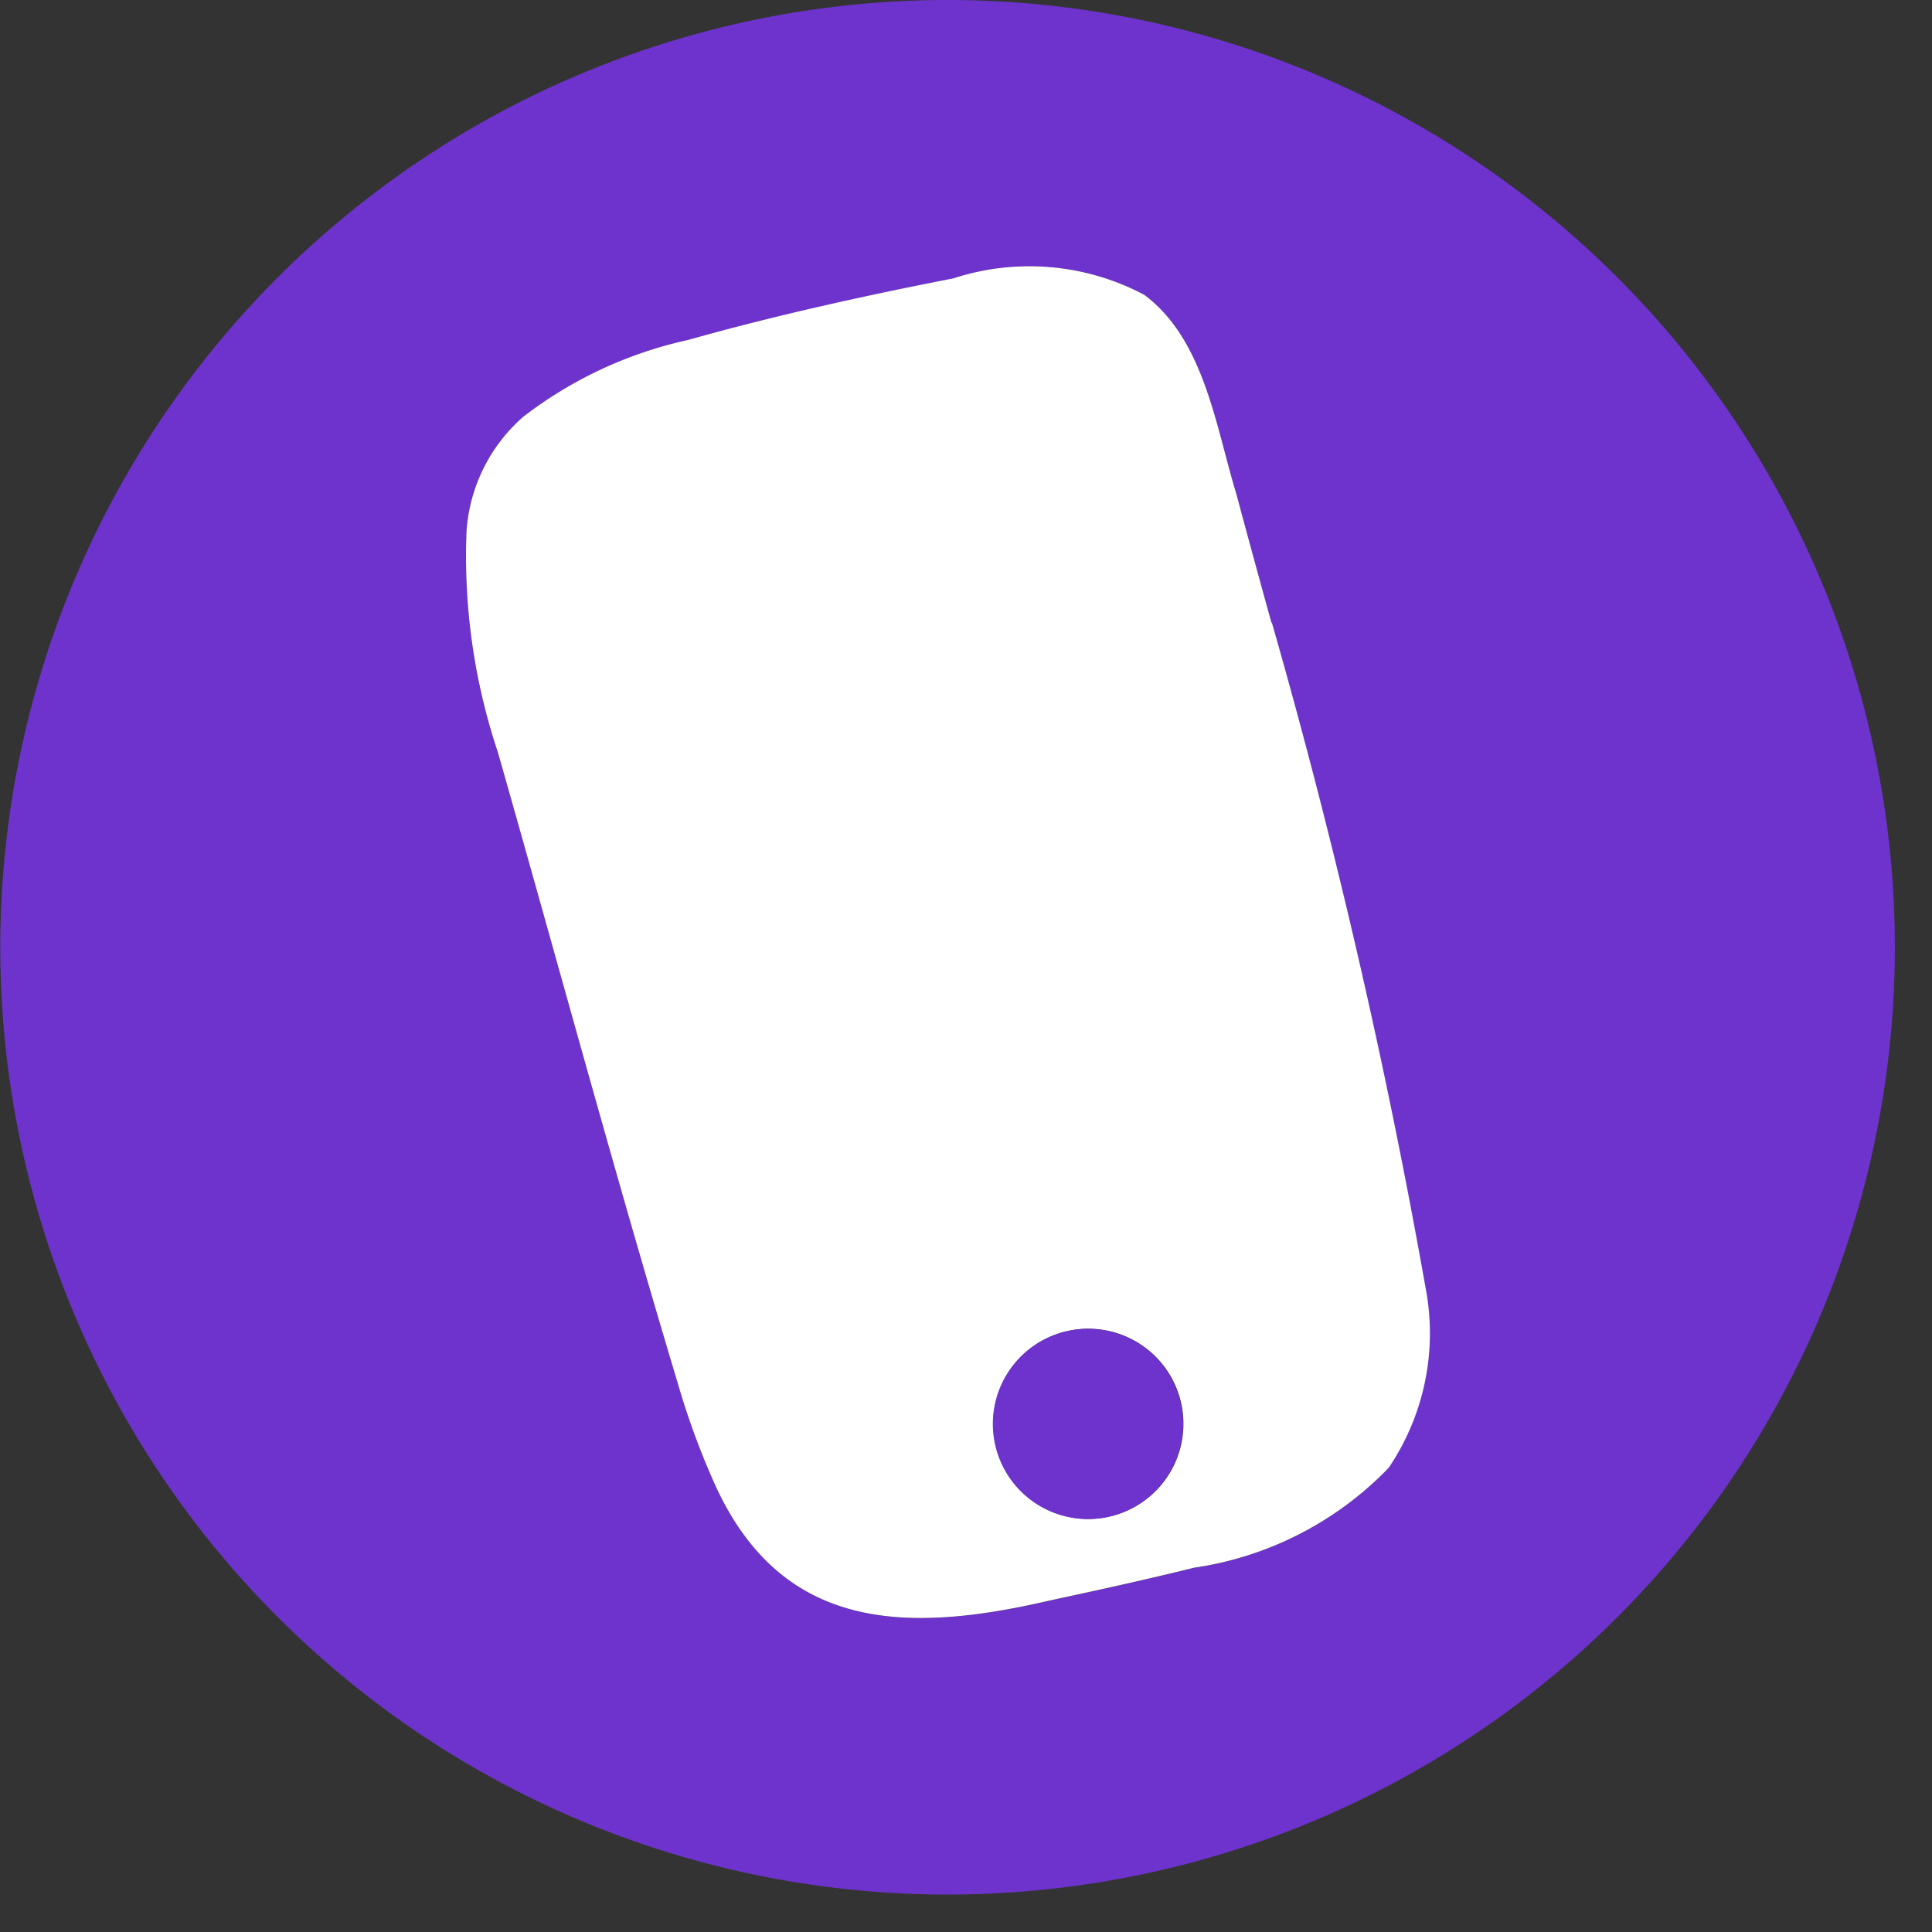 <svg id="Groupe_607" data-name="Groupe 607" xmlns="http://www.w3.org/2000/svg" xmlns:xlink="http://www.w3.org/1999/xlink" width="26" height="26" viewBox="0 0 26 26">
  <rect x="0" y="0" width="26" height="26" fill="#333333" stroke="none"/>
  <defs>
    <clipPath id="clip-path">
      <rect id="Rectangle_536" data-name="Rectangle 536" width="26" height="26" fill="none"/>
    </clipPath>
  </defs>
  <g id="Groupe_606" data-name="Groupe 606" clip-path="url(#clip-path)">
    <path id="Tracé_399" data-name="Tracé 399" d="M12.748,0A12.748,12.748,0,1,0,25.5,12.748,12.748,12.748,0,0,0,12.748,0m5.938,19.757a4.55,4.55,0,0,1-2.62,1.343c-.642.159-1.284.3-1.931.439-1.907.443-3.6.434-4.51-1.548a10.335,10.335,0,0,1-.507-1.381c-.846-2.816-1.613-5.657-2.419-8.484a8.315,8.315,0,0,1-.421-2.988,2.245,2.245,0,0,1,.765-1.529A5.592,5.592,0,0,1,9.26,4.576c1.163-.331,2.405-.6,3.57-.83a3.3,3.3,0,0,1,2.568.221c.808.6.961,1.764,1.239,2.676.157.584.313,1.157.474,1.737a89.149,89.149,0,0,1,2.071,8.965,3.232,3.232,0,0,1-.5,2.412" fill="#6e33cc"/>
    <path id="Tracé_400" data-name="Tracé 400" d="M133.118,75.036c-.161-.58-.317-1.153-.474-1.737-.278-.912-.431-2.075-1.239-2.676a3.3,3.3,0,0,0-2.568-.221c-1.164.227-2.406.5-3.57.829a5.592,5.592,0,0,0-2.216,1.032,2.245,2.245,0,0,0-.765,1.529,8.314,8.314,0,0,0,.421,2.988c.806,2.828,1.572,5.668,2.419,8.484a10.328,10.328,0,0,0,.507,1.381c.908,1.982,2.6,1.992,4.51,1.548.646-.139,1.289-.28,1.931-.439a4.55,4.55,0,0,0,2.62-1.343,3.232,3.232,0,0,0,.5-2.412,89.159,89.159,0,0,0-2.071-8.965m-2.193,12.033a1.28,1.28,0,1,1,.973-1.526,1.28,1.28,0,0,1-.973,1.526" transform="translate(-116.007 -66.656)" fill="#fff"/>
    <path id="Tracé_401" data-name="Tracé 401" d="M261.979,349.33a1.28,1.28,0,1,0,1.526.973,1.28,1.28,0,0,0-1.526-.973" transform="translate(-247.614 -331.417)" fill="#6e33cc"/>
  </g>
</svg>
